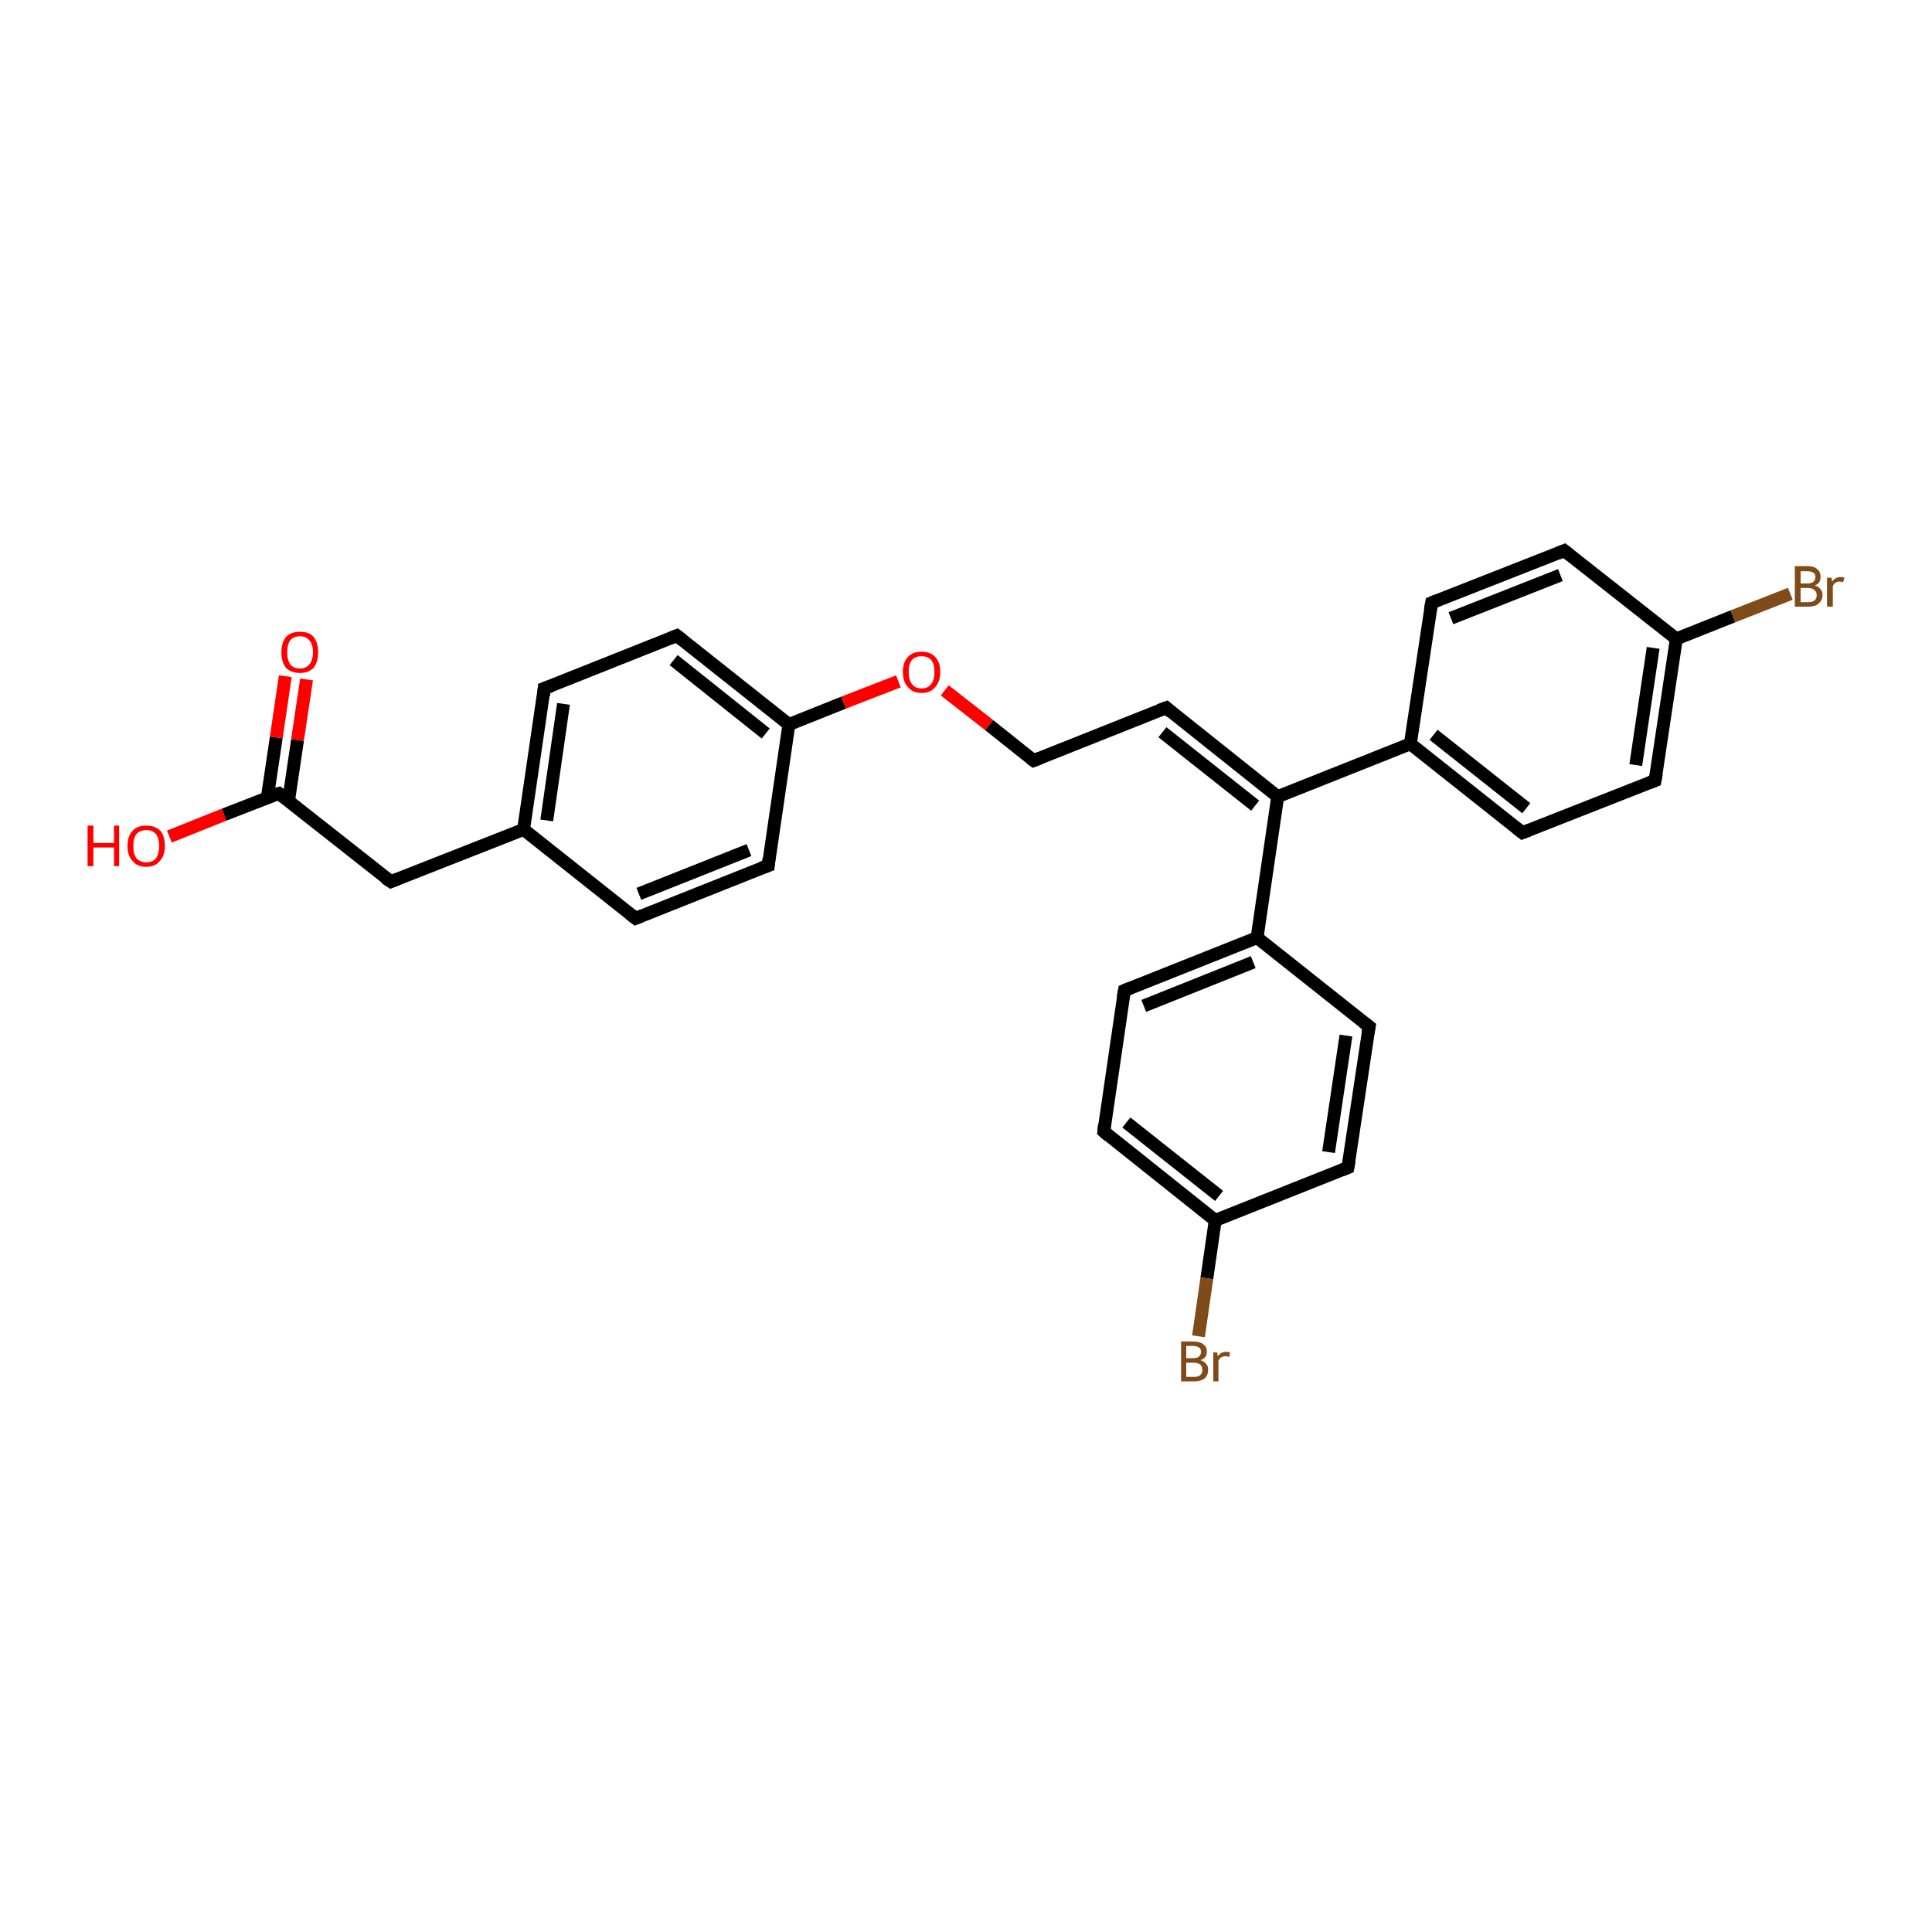 <?xml version='1.0' encoding='iso-8859-1'?>
<svg version='1.1' baseProfile='full'
              xmlns='http://www.w3.org/2000/svg'
                      xmlns:rdkit='http://www.rdkit.org/xml'
                      xmlns:xlink='http://www.w3.org/1999/xlink'
                  xml:space='preserve'
width='300px' height='300px' viewBox='0 0 300 300'>
<!-- END OF HEADER -->
<rect style='opacity:1.0;fill:#FFFFFF;stroke:none' width='300.0' height='300.0' x='0.0' y='0.0'> </rect>
<path class='bond-0 atom-0 atom-1' d='M 26.3,129.9 L 34.8,126.5' style='fill:none;fill-rule:evenodd;stroke:#FF0000;stroke-width:2.0px;stroke-linecap:butt;stroke-linejoin:miter;stroke-opacity:1' />
<path class='bond-0 atom-0 atom-1' d='M 34.8,126.5 L 43.3,123.2' style='fill:none;fill-rule:evenodd;stroke:#000000;stroke-width:2.0px;stroke-linecap:butt;stroke-linejoin:miter;stroke-opacity:1' />
<path class='bond-1 atom-1 atom-2' d='M 44.8,124.4 L 46.2,114.9' style='fill:none;fill-rule:evenodd;stroke:#000000;stroke-width:2.0px;stroke-linecap:butt;stroke-linejoin:miter;stroke-opacity:1' />
<path class='bond-1 atom-1 atom-2' d='M 46.2,114.9 L 47.6,105.5' style='fill:none;fill-rule:evenodd;stroke:#FF0000;stroke-width:2.0px;stroke-linecap:butt;stroke-linejoin:miter;stroke-opacity:1' />
<path class='bond-1 atom-1 atom-2' d='M 41.5,123.9 L 42.9,114.5' style='fill:none;fill-rule:evenodd;stroke:#000000;stroke-width:2.0px;stroke-linecap:butt;stroke-linejoin:miter;stroke-opacity:1' />
<path class='bond-1 atom-1 atom-2' d='M 42.9,114.5 L 44.3,105.0' style='fill:none;fill-rule:evenodd;stroke:#FF0000;stroke-width:2.0px;stroke-linecap:butt;stroke-linejoin:miter;stroke-opacity:1' />
<path class='bond-2 atom-1 atom-3' d='M 43.3,123.2 L 60.7,136.9' style='fill:none;fill-rule:evenodd;stroke:#000000;stroke-width:2.0px;stroke-linecap:butt;stroke-linejoin:miter;stroke-opacity:1' />
<path class='bond-3 atom-3 atom-4' d='M 60.7,136.9 L 81.3,128.8' style='fill:none;fill-rule:evenodd;stroke:#000000;stroke-width:2.0px;stroke-linecap:butt;stroke-linejoin:miter;stroke-opacity:1' />
<path class='bond-4 atom-4 atom-5' d='M 81.3,128.8 L 84.5,106.9' style='fill:none;fill-rule:evenodd;stroke:#000000;stroke-width:2.0px;stroke-linecap:butt;stroke-linejoin:miter;stroke-opacity:1' />
<path class='bond-4 atom-4 atom-5' d='M 84.9,127.4 L 87.5,109.3' style='fill:none;fill-rule:evenodd;stroke:#000000;stroke-width:2.0px;stroke-linecap:butt;stroke-linejoin:miter;stroke-opacity:1' />
<path class='bond-5 atom-5 atom-6' d='M 84.5,106.9 L 105.1,98.7' style='fill:none;fill-rule:evenodd;stroke:#000000;stroke-width:2.0px;stroke-linecap:butt;stroke-linejoin:miter;stroke-opacity:1' />
<path class='bond-6 atom-6 atom-7' d='M 105.1,98.7 L 122.5,112.5' style='fill:none;fill-rule:evenodd;stroke:#000000;stroke-width:2.0px;stroke-linecap:butt;stroke-linejoin:miter;stroke-opacity:1' />
<path class='bond-6 atom-6 atom-7' d='M 104.6,102.5 L 118.9,113.9' style='fill:none;fill-rule:evenodd;stroke:#000000;stroke-width:2.0px;stroke-linecap:butt;stroke-linejoin:miter;stroke-opacity:1' />
<path class='bond-7 atom-7 atom-8' d='M 122.5,112.5 L 131.0,109.1' style='fill:none;fill-rule:evenodd;stroke:#000000;stroke-width:2.0px;stroke-linecap:butt;stroke-linejoin:miter;stroke-opacity:1' />
<path class='bond-7 atom-7 atom-8' d='M 131.0,109.1 L 139.5,105.8' style='fill:none;fill-rule:evenodd;stroke:#FF0000;stroke-width:2.0px;stroke-linecap:butt;stroke-linejoin:miter;stroke-opacity:1' />
<path class='bond-8 atom-8 atom-9' d='M 146.7,107.2 L 153.6,112.6' style='fill:none;fill-rule:evenodd;stroke:#FF0000;stroke-width:2.0px;stroke-linecap:butt;stroke-linejoin:miter;stroke-opacity:1' />
<path class='bond-8 atom-8 atom-9' d='M 153.6,112.6 L 160.5,118.1' style='fill:none;fill-rule:evenodd;stroke:#000000;stroke-width:2.0px;stroke-linecap:butt;stroke-linejoin:miter;stroke-opacity:1' />
<path class='bond-9 atom-9 atom-10' d='M 160.5,118.1 L 181.1,109.9' style='fill:none;fill-rule:evenodd;stroke:#000000;stroke-width:2.0px;stroke-linecap:butt;stroke-linejoin:miter;stroke-opacity:1' />
<path class='bond-10 atom-10 atom-11' d='M 181.1,109.9 L 198.4,123.7' style='fill:none;fill-rule:evenodd;stroke:#000000;stroke-width:2.0px;stroke-linecap:butt;stroke-linejoin:miter;stroke-opacity:1' />
<path class='bond-10 atom-10 atom-11' d='M 180.5,113.7 L 194.9,125.1' style='fill:none;fill-rule:evenodd;stroke:#000000;stroke-width:2.0px;stroke-linecap:butt;stroke-linejoin:miter;stroke-opacity:1' />
<path class='bond-11 atom-11 atom-12' d='M 198.4,123.7 L 219.0,115.5' style='fill:none;fill-rule:evenodd;stroke:#000000;stroke-width:2.0px;stroke-linecap:butt;stroke-linejoin:miter;stroke-opacity:1' />
<path class='bond-12 atom-12 atom-13' d='M 219.0,115.5 L 236.4,129.3' style='fill:none;fill-rule:evenodd;stroke:#000000;stroke-width:2.0px;stroke-linecap:butt;stroke-linejoin:miter;stroke-opacity:1' />
<path class='bond-12 atom-12 atom-13' d='M 222.6,114.1 L 237.0,125.5' style='fill:none;fill-rule:evenodd;stroke:#000000;stroke-width:2.0px;stroke-linecap:butt;stroke-linejoin:miter;stroke-opacity:1' />
<path class='bond-13 atom-13 atom-14' d='M 236.4,129.3 L 257.0,121.2' style='fill:none;fill-rule:evenodd;stroke:#000000;stroke-width:2.0px;stroke-linecap:butt;stroke-linejoin:miter;stroke-opacity:1' />
<path class='bond-14 atom-14 atom-15' d='M 257.0,121.2 L 260.3,99.2' style='fill:none;fill-rule:evenodd;stroke:#000000;stroke-width:2.0px;stroke-linecap:butt;stroke-linejoin:miter;stroke-opacity:1' />
<path class='bond-14 atom-14 atom-15' d='M 254.0,118.8 L 256.7,100.6' style='fill:none;fill-rule:evenodd;stroke:#000000;stroke-width:2.0px;stroke-linecap:butt;stroke-linejoin:miter;stroke-opacity:1' />
<path class='bond-15 atom-15 atom-16' d='M 260.3,99.2 L 269.1,95.7' style='fill:none;fill-rule:evenodd;stroke:#000000;stroke-width:2.0px;stroke-linecap:butt;stroke-linejoin:miter;stroke-opacity:1' />
<path class='bond-15 atom-15 atom-16' d='M 269.1,95.7 L 278.0,92.2' style='fill:none;fill-rule:evenodd;stroke:#7F4C19;stroke-width:2.0px;stroke-linecap:butt;stroke-linejoin:miter;stroke-opacity:1' />
<path class='bond-16 atom-15 atom-17' d='M 260.3,99.2 L 242.9,85.5' style='fill:none;fill-rule:evenodd;stroke:#000000;stroke-width:2.0px;stroke-linecap:butt;stroke-linejoin:miter;stroke-opacity:1' />
<path class='bond-17 atom-17 atom-18' d='M 242.9,85.5 L 222.3,93.6' style='fill:none;fill-rule:evenodd;stroke:#000000;stroke-width:2.0px;stroke-linecap:butt;stroke-linejoin:miter;stroke-opacity:1' />
<path class='bond-17 atom-17 atom-18' d='M 242.3,89.3 L 225.3,96.0' style='fill:none;fill-rule:evenodd;stroke:#000000;stroke-width:2.0px;stroke-linecap:butt;stroke-linejoin:miter;stroke-opacity:1' />
<path class='bond-18 atom-11 atom-19' d='M 198.4,123.7 L 195.2,145.6' style='fill:none;fill-rule:evenodd;stroke:#000000;stroke-width:2.0px;stroke-linecap:butt;stroke-linejoin:miter;stroke-opacity:1' />
<path class='bond-19 atom-19 atom-20' d='M 195.2,145.6 L 174.6,153.8' style='fill:none;fill-rule:evenodd;stroke:#000000;stroke-width:2.0px;stroke-linecap:butt;stroke-linejoin:miter;stroke-opacity:1' />
<path class='bond-19 atom-19 atom-20' d='M 194.6,149.4 L 177.6,156.2' style='fill:none;fill-rule:evenodd;stroke:#000000;stroke-width:2.0px;stroke-linecap:butt;stroke-linejoin:miter;stroke-opacity:1' />
<path class='bond-20 atom-20 atom-21' d='M 174.6,153.8 L 171.4,175.7' style='fill:none;fill-rule:evenodd;stroke:#000000;stroke-width:2.0px;stroke-linecap:butt;stroke-linejoin:miter;stroke-opacity:1' />
<path class='bond-21 atom-21 atom-22' d='M 171.4,175.7 L 188.7,189.5' style='fill:none;fill-rule:evenodd;stroke:#000000;stroke-width:2.0px;stroke-linecap:butt;stroke-linejoin:miter;stroke-opacity:1' />
<path class='bond-21 atom-21 atom-22' d='M 174.9,174.3 L 189.3,185.7' style='fill:none;fill-rule:evenodd;stroke:#000000;stroke-width:2.0px;stroke-linecap:butt;stroke-linejoin:miter;stroke-opacity:1' />
<path class='bond-22 atom-22 atom-23' d='M 188.7,189.5 L 187.4,198.5' style='fill:none;fill-rule:evenodd;stroke:#000000;stroke-width:2.0px;stroke-linecap:butt;stroke-linejoin:miter;stroke-opacity:1' />
<path class='bond-22 atom-22 atom-23' d='M 187.4,198.5 L 186.1,207.5' style='fill:none;fill-rule:evenodd;stroke:#7F4C19;stroke-width:2.0px;stroke-linecap:butt;stroke-linejoin:miter;stroke-opacity:1' />
<path class='bond-23 atom-22 atom-24' d='M 188.7,189.5 L 209.3,181.3' style='fill:none;fill-rule:evenodd;stroke:#000000;stroke-width:2.0px;stroke-linecap:butt;stroke-linejoin:miter;stroke-opacity:1' />
<path class='bond-24 atom-24 atom-25' d='M 209.3,181.3 L 212.6,159.4' style='fill:none;fill-rule:evenodd;stroke:#000000;stroke-width:2.0px;stroke-linecap:butt;stroke-linejoin:miter;stroke-opacity:1' />
<path class='bond-24 atom-24 atom-25' d='M 206.3,178.9 L 209.0,160.8' style='fill:none;fill-rule:evenodd;stroke:#000000;stroke-width:2.0px;stroke-linecap:butt;stroke-linejoin:miter;stroke-opacity:1' />
<path class='bond-25 atom-7 atom-26' d='M 122.5,112.5 L 119.3,134.4' style='fill:none;fill-rule:evenodd;stroke:#000000;stroke-width:2.0px;stroke-linecap:butt;stroke-linejoin:miter;stroke-opacity:1' />
<path class='bond-26 atom-26 atom-27' d='M 119.3,134.4 L 98.7,142.6' style='fill:none;fill-rule:evenodd;stroke:#000000;stroke-width:2.0px;stroke-linecap:butt;stroke-linejoin:miter;stroke-opacity:1' />
<path class='bond-26 atom-26 atom-27' d='M 116.3,132.0 L 99.2,138.8' style='fill:none;fill-rule:evenodd;stroke:#000000;stroke-width:2.0px;stroke-linecap:butt;stroke-linejoin:miter;stroke-opacity:1' />
<path class='bond-27 atom-27 atom-4' d='M 98.7,142.6 L 81.3,128.8' style='fill:none;fill-rule:evenodd;stroke:#000000;stroke-width:2.0px;stroke-linecap:butt;stroke-linejoin:miter;stroke-opacity:1' />
<path class='bond-28 atom-18 atom-12' d='M 222.3,93.6 L 219.0,115.5' style='fill:none;fill-rule:evenodd;stroke:#000000;stroke-width:2.0px;stroke-linecap:butt;stroke-linejoin:miter;stroke-opacity:1' />
<path class='bond-29 atom-25 atom-19' d='M 212.6,159.4 L 195.2,145.6' style='fill:none;fill-rule:evenodd;stroke:#000000;stroke-width:2.0px;stroke-linecap:butt;stroke-linejoin:miter;stroke-opacity:1' />
<path d='M 42.9,123.3 L 43.3,123.2 L 44.2,123.9' style='fill:none;stroke:#000000;stroke-width:2.0px;stroke-linecap:butt;stroke-linejoin:miter;stroke-opacity:1;' />
<path d='M 59.8,136.3 L 60.7,136.9 L 61.7,136.5' style='fill:none;stroke:#000000;stroke-width:2.0px;stroke-linecap:butt;stroke-linejoin:miter;stroke-opacity:1;' />
<path d='M 84.4,108.0 L 84.5,106.9 L 85.6,106.5' style='fill:none;stroke:#000000;stroke-width:2.0px;stroke-linecap:butt;stroke-linejoin:miter;stroke-opacity:1;' />
<path d='M 104.1,99.1 L 105.1,98.7 L 106.0,99.4' style='fill:none;stroke:#000000;stroke-width:2.0px;stroke-linecap:butt;stroke-linejoin:miter;stroke-opacity:1;' />
<path d='M 160.1,117.8 L 160.5,118.1 L 161.5,117.7' style='fill:none;stroke:#000000;stroke-width:2.0px;stroke-linecap:butt;stroke-linejoin:miter;stroke-opacity:1;' />
<path d='M 180.0,110.3 L 181.1,109.9 L 181.9,110.6' style='fill:none;stroke:#000000;stroke-width:2.0px;stroke-linecap:butt;stroke-linejoin:miter;stroke-opacity:1;' />
<path d='M 235.5,128.6 L 236.4,129.3 L 237.4,128.9' style='fill:none;stroke:#000000;stroke-width:2.0px;stroke-linecap:butt;stroke-linejoin:miter;stroke-opacity:1;' />
<path d='M 256.0,121.6 L 257.0,121.2 L 257.2,120.1' style='fill:none;stroke:#000000;stroke-width:2.0px;stroke-linecap:butt;stroke-linejoin:miter;stroke-opacity:1;' />
<path d='M 243.8,86.2 L 242.9,85.5 L 241.9,85.9' style='fill:none;stroke:#000000;stroke-width:2.0px;stroke-linecap:butt;stroke-linejoin:miter;stroke-opacity:1;' />
<path d='M 223.3,93.2 L 222.3,93.6 L 222.1,94.7' style='fill:none;stroke:#000000;stroke-width:2.0px;stroke-linecap:butt;stroke-linejoin:miter;stroke-opacity:1;' />
<path d='M 175.6,153.4 L 174.6,153.8 L 174.4,154.9' style='fill:none;stroke:#000000;stroke-width:2.0px;stroke-linecap:butt;stroke-linejoin:miter;stroke-opacity:1;' />
<path d='M 171.5,174.6 L 171.4,175.7 L 172.2,176.4' style='fill:none;stroke:#000000;stroke-width:2.0px;stroke-linecap:butt;stroke-linejoin:miter;stroke-opacity:1;' />
<path d='M 208.3,181.7 L 209.3,181.3 L 209.5,180.2' style='fill:none;stroke:#000000;stroke-width:2.0px;stroke-linecap:butt;stroke-linejoin:miter;stroke-opacity:1;' />
<path d='M 212.4,160.5 L 212.6,159.4 L 211.7,158.7' style='fill:none;stroke:#000000;stroke-width:2.0px;stroke-linecap:butt;stroke-linejoin:miter;stroke-opacity:1;' />
<path d='M 119.4,133.3 L 119.3,134.4 L 118.2,134.8' style='fill:none;stroke:#000000;stroke-width:2.0px;stroke-linecap:butt;stroke-linejoin:miter;stroke-opacity:1;' />
<path d='M 99.7,142.2 L 98.7,142.6 L 97.8,141.9' style='fill:none;stroke:#000000;stroke-width:2.0px;stroke-linecap:butt;stroke-linejoin:miter;stroke-opacity:1;' />
<path class='atom-0' d='M 13.6 128.2
L 14.5 128.2
L 14.5 130.9
L 17.7 130.9
L 17.7 128.2
L 18.5 128.2
L 18.5 134.5
L 17.7 134.5
L 17.7 131.6
L 14.5 131.6
L 14.5 134.5
L 13.6 134.5
L 13.6 128.2
' fill='#FF0000'/>
<path class='atom-0' d='M 19.8 131.4
Q 19.8 129.8, 20.6 129.0
Q 21.3 128.2, 22.7 128.2
Q 24.1 128.2, 24.9 129.0
Q 25.6 129.8, 25.6 131.4
Q 25.6 132.9, 24.8 133.7
Q 24.1 134.6, 22.7 134.6
Q 21.3 134.6, 20.6 133.7
Q 19.8 132.9, 19.8 131.4
M 22.7 133.9
Q 23.7 133.9, 24.2 133.3
Q 24.7 132.6, 24.7 131.4
Q 24.7 130.1, 24.2 129.5
Q 23.7 128.9, 22.7 128.9
Q 21.8 128.9, 21.2 129.5
Q 20.7 130.1, 20.7 131.4
Q 20.7 132.6, 21.2 133.3
Q 21.8 133.9, 22.7 133.9
' fill='#FF0000'/>
<path class='atom-2' d='M 43.7 101.3
Q 43.7 99.8, 44.4 98.9
Q 45.2 98.1, 46.6 98.1
Q 48.0 98.1, 48.7 98.9
Q 49.4 99.8, 49.4 101.3
Q 49.4 102.8, 48.7 103.7
Q 47.9 104.5, 46.6 104.5
Q 45.2 104.5, 44.4 103.7
Q 43.7 102.8, 43.7 101.3
M 46.6 103.8
Q 47.5 103.8, 48.0 103.2
Q 48.6 102.5, 48.6 101.3
Q 48.6 100.0, 48.0 99.4
Q 47.5 98.8, 46.6 98.8
Q 45.6 98.8, 45.1 99.4
Q 44.6 100.0, 44.6 101.3
Q 44.6 102.5, 45.1 103.2
Q 45.6 103.8, 46.6 103.8
' fill='#FF0000'/>
<path class='atom-8' d='M 140.2 104.3
Q 140.2 102.8, 141.0 102.0
Q 141.7 101.2, 143.1 101.2
Q 144.5 101.2, 145.2 102.0
Q 146.0 102.8, 146.0 104.3
Q 146.0 105.9, 145.2 106.7
Q 144.5 107.6, 143.1 107.6
Q 141.7 107.6, 141.0 106.7
Q 140.2 105.9, 140.2 104.3
M 143.1 106.9
Q 144.1 106.9, 144.6 106.2
Q 145.1 105.6, 145.1 104.3
Q 145.1 103.1, 144.6 102.5
Q 144.1 101.9, 143.1 101.9
Q 142.1 101.9, 141.6 102.5
Q 141.1 103.1, 141.1 104.3
Q 141.1 105.6, 141.6 106.2
Q 142.1 106.9, 143.1 106.9
' fill='#FF0000'/>
<path class='atom-16' d='M 281.8 90.9
Q 282.4 91.1, 282.7 91.5
Q 283.0 91.8, 283.0 92.4
Q 283.0 93.2, 282.4 93.7
Q 281.9 94.2, 280.8 94.2
L 278.7 94.2
L 278.7 87.9
L 280.6 87.9
Q 281.7 87.9, 282.2 88.4
Q 282.7 88.8, 282.7 89.6
Q 282.7 90.6, 281.8 90.9
M 279.6 88.7
L 279.6 90.6
L 280.6 90.6
Q 281.2 90.6, 281.5 90.4
Q 281.9 90.1, 281.9 89.6
Q 281.9 88.7, 280.6 88.7
L 279.6 88.7
M 280.8 93.5
Q 281.5 93.5, 281.8 93.2
Q 282.1 92.9, 282.1 92.4
Q 282.1 91.9, 281.7 91.6
Q 281.4 91.3, 280.7 91.3
L 279.6 91.3
L 279.6 93.5
L 280.8 93.5
' fill='#7F4C19'/>
<path class='atom-16' d='M 284.4 89.7
L 284.5 90.3
Q 285.0 89.6, 285.8 89.6
Q 286.0 89.6, 286.4 89.7
L 286.2 90.4
Q 285.8 90.3, 285.6 90.3
Q 285.3 90.3, 285.0 90.5
Q 284.8 90.6, 284.6 91.0
L 284.6 94.2
L 283.7 94.2
L 283.7 89.7
L 284.4 89.7
' fill='#7F4C19'/>
<path class='atom-23' d='M 186.4 211.2
Q 187.0 211.4, 187.3 211.8
Q 187.6 212.1, 187.6 212.7
Q 187.6 213.5, 187.1 214.0
Q 186.5 214.5, 185.5 214.5
L 183.4 214.5
L 183.4 208.3
L 185.2 208.3
Q 186.3 208.3, 186.8 208.7
Q 187.4 209.1, 187.4 209.9
Q 187.4 210.9, 186.4 211.2
M 184.2 209.0
L 184.2 210.9
L 185.2 210.9
Q 185.8 210.9, 186.1 210.7
Q 186.5 210.4, 186.5 209.9
Q 186.5 209.0, 185.2 209.0
L 184.2 209.0
M 185.5 213.8
Q 186.1 213.8, 186.4 213.5
Q 186.7 213.2, 186.7 212.7
Q 186.7 212.2, 186.4 211.9
Q 186.0 211.6, 185.3 211.6
L 184.2 211.6
L 184.2 213.8
L 185.5 213.8
' fill='#7F4C19'/>
<path class='atom-23' d='M 189.0 210.0
L 189.1 210.6
Q 189.6 209.9, 190.4 209.9
Q 190.6 209.9, 191.0 210.0
L 190.9 210.7
Q 190.5 210.6, 190.3 210.6
Q 189.9 210.6, 189.6 210.8
Q 189.4 210.9, 189.2 211.3
L 189.2 214.5
L 188.4 214.5
L 188.4 210.0
L 189.0 210.0
' fill='#7F4C19'/>
</svg>
